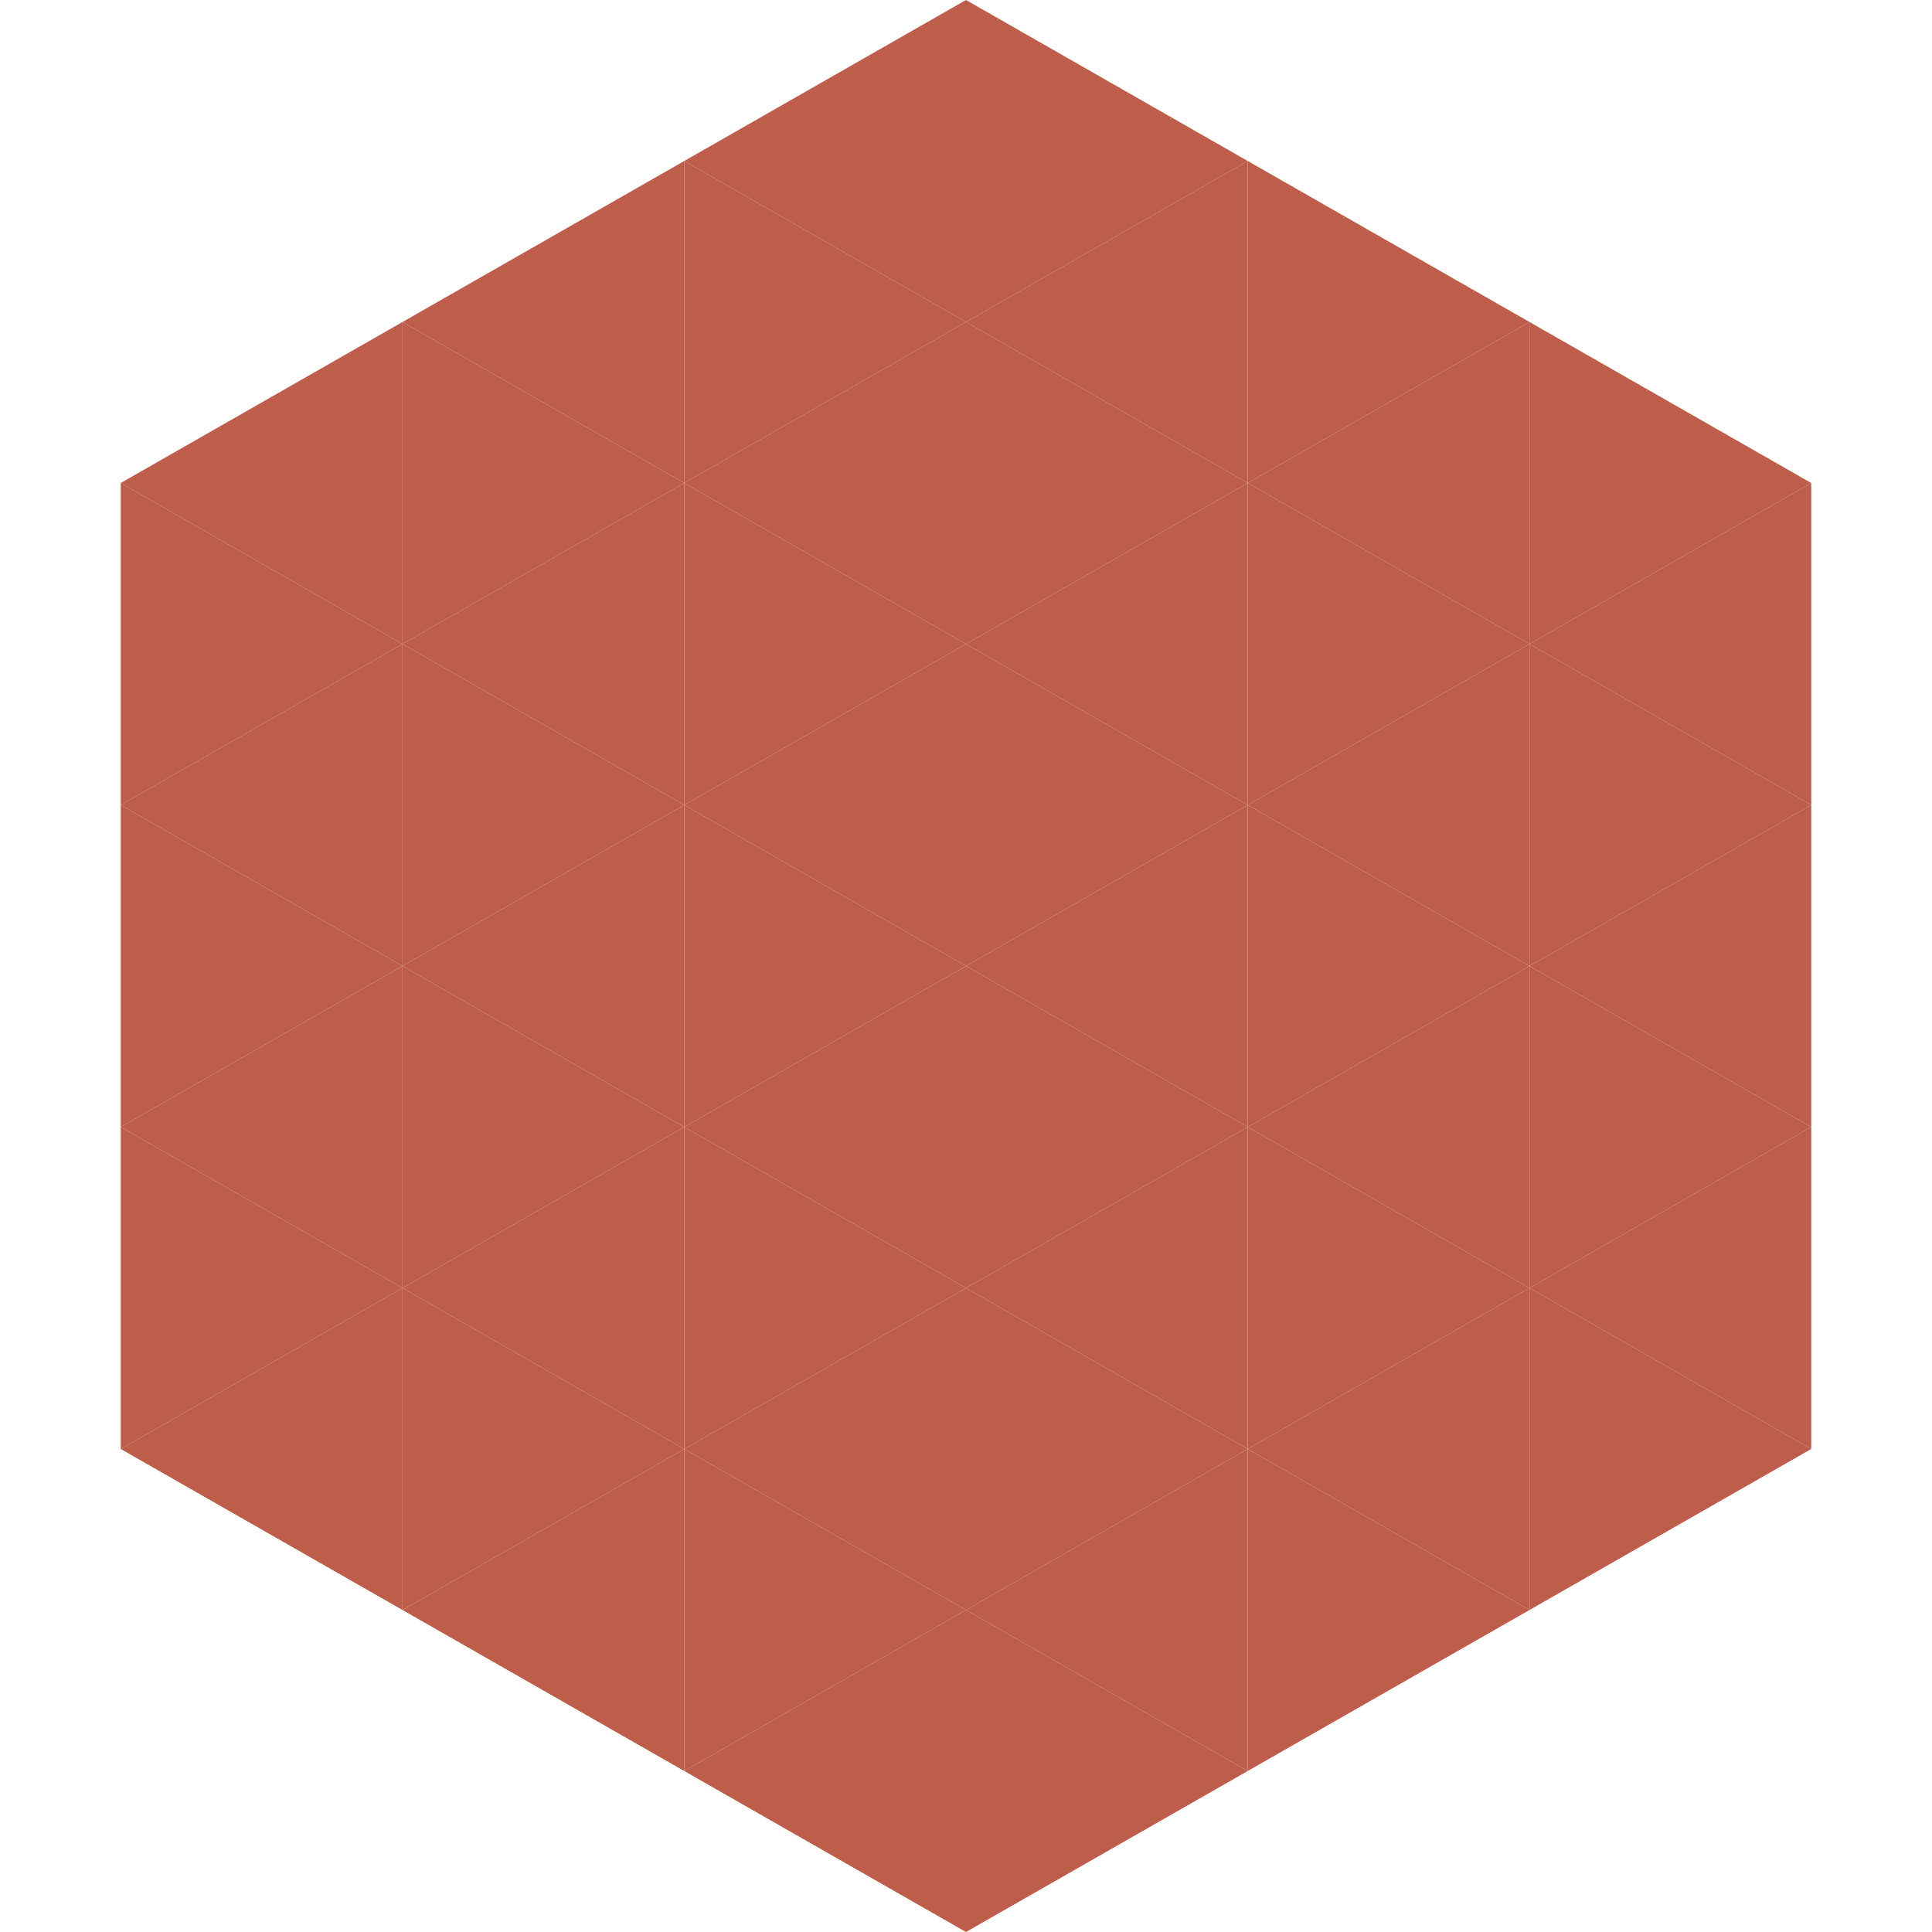 <?xml version="1.0"?>
<!-- Generated by SVGo -->
<svg width="240" height="240"
     xmlns="http://www.w3.org/2000/svg"
     xmlns:xlink="http://www.w3.org/1999/xlink">
<polygon points="50,40 15,60 50,80" style="fill:rgb(189,94,75)" />
<polygon points="190,40 225,60 190,80" style="fill:rgb(189,94,75)" />
<polygon points="15,60 50,80 15,100" style="fill:rgb(189,94,75)" />
<polygon points="225,60 190,80 225,100" style="fill:rgb(189,94,75)" />
<polygon points="50,80 15,100 50,120" style="fill:rgb(189,94,75)" />
<polygon points="190,80 225,100 190,120" style="fill:rgb(189,94,75)" />
<polygon points="15,100 50,120 15,140" style="fill:rgb(189,94,75)" />
<polygon points="225,100 190,120 225,140" style="fill:rgb(189,94,75)" />
<polygon points="50,120 15,140 50,160" style="fill:rgb(189,94,75)" />
<polygon points="190,120 225,140 190,160" style="fill:rgb(189,94,75)" />
<polygon points="15,140 50,160 15,180" style="fill:rgb(189,94,75)" />
<polygon points="225,140 190,160 225,180" style="fill:rgb(189,94,75)" />
<polygon points="50,160 15,180 50,200" style="fill:rgb(189,94,75)" />
<polygon points="190,160 225,180 190,200" style="fill:rgb(189,94,75)" />
<polygon points="15,180 50,200 15,220" style="fill:rgb(255,255,255); fill-opacity:0" />
<polygon points="225,180 190,200 225,220" style="fill:rgb(255,255,255); fill-opacity:0" />
<polygon points="50,0 85,20 50,40" style="fill:rgb(255,255,255); fill-opacity:0" />
<polygon points="190,0 155,20 190,40" style="fill:rgb(255,255,255); fill-opacity:0" />
<polygon points="85,20 50,40 85,60" style="fill:rgb(189,94,75)" />
<polygon points="155,20 190,40 155,60" style="fill:rgb(189,94,75)" />
<polygon points="50,40 85,60 50,80" style="fill:rgb(189,94,75)" />
<polygon points="190,40 155,60 190,80" style="fill:rgb(189,94,75)" />
<polygon points="85,60 50,80 85,100" style="fill:rgb(189,94,75)" />
<polygon points="155,60 190,80 155,100" style="fill:rgb(189,94,75)" />
<polygon points="50,80 85,100 50,120" style="fill:rgb(189,94,75)" />
<polygon points="190,80 155,100 190,120" style="fill:rgb(189,94,75)" />
<polygon points="85,100 50,120 85,140" style="fill:rgb(189,94,75)" />
<polygon points="155,100 190,120 155,140" style="fill:rgb(189,94,75)" />
<polygon points="50,120 85,140 50,160" style="fill:rgb(189,94,75)" />
<polygon points="190,120 155,140 190,160" style="fill:rgb(189,94,75)" />
<polygon points="85,140 50,160 85,180" style="fill:rgb(189,94,75)" />
<polygon points="155,140 190,160 155,180" style="fill:rgb(189,94,75)" />
<polygon points="50,160 85,180 50,200" style="fill:rgb(189,94,75)" />
<polygon points="190,160 155,180 190,200" style="fill:rgb(189,94,75)" />
<polygon points="85,180 50,200 85,220" style="fill:rgb(189,94,75)" />
<polygon points="155,180 190,200 155,220" style="fill:rgb(189,94,75)" />
<polygon points="120,0 85,20 120,40" style="fill:rgb(189,94,75)" />
<polygon points="120,0 155,20 120,40" style="fill:rgb(189,94,75)" />
<polygon points="85,20 120,40 85,60" style="fill:rgb(189,94,75)" />
<polygon points="155,20 120,40 155,60" style="fill:rgb(189,94,75)" />
<polygon points="120,40 85,60 120,80" style="fill:rgb(189,94,75)" />
<polygon points="120,40 155,60 120,80" style="fill:rgb(189,94,75)" />
<polygon points="85,60 120,80 85,100" style="fill:rgb(189,94,75)" />
<polygon points="155,60 120,80 155,100" style="fill:rgb(189,94,75)" />
<polygon points="120,80 85,100 120,120" style="fill:rgb(189,94,75)" />
<polygon points="120,80 155,100 120,120" style="fill:rgb(189,94,75)" />
<polygon points="85,100 120,120 85,140" style="fill:rgb(189,94,75)" />
<polygon points="155,100 120,120 155,140" style="fill:rgb(189,94,75)" />
<polygon points="120,120 85,140 120,160" style="fill:rgb(189,94,75)" />
<polygon points="120,120 155,140 120,160" style="fill:rgb(189,94,75)" />
<polygon points="85,140 120,160 85,180" style="fill:rgb(189,94,75)" />
<polygon points="155,140 120,160 155,180" style="fill:rgb(189,94,75)" />
<polygon points="120,160 85,180 120,200" style="fill:rgb(189,94,75)" />
<polygon points="120,160 155,180 120,200" style="fill:rgb(189,94,75)" />
<polygon points="85,180 120,200 85,220" style="fill:rgb(189,94,75)" />
<polygon points="155,180 120,200 155,220" style="fill:rgb(189,94,75)" />
<polygon points="120,200 85,220 120,240" style="fill:rgb(189,94,75)" />
<polygon points="120,200 155,220 120,240" style="fill:rgb(189,94,75)" />
<polygon points="85,220 120,240 85,260" style="fill:rgb(255,255,255); fill-opacity:0" />
<polygon points="155,220 120,240 155,260" style="fill:rgb(255,255,255); fill-opacity:0" />
</svg>
